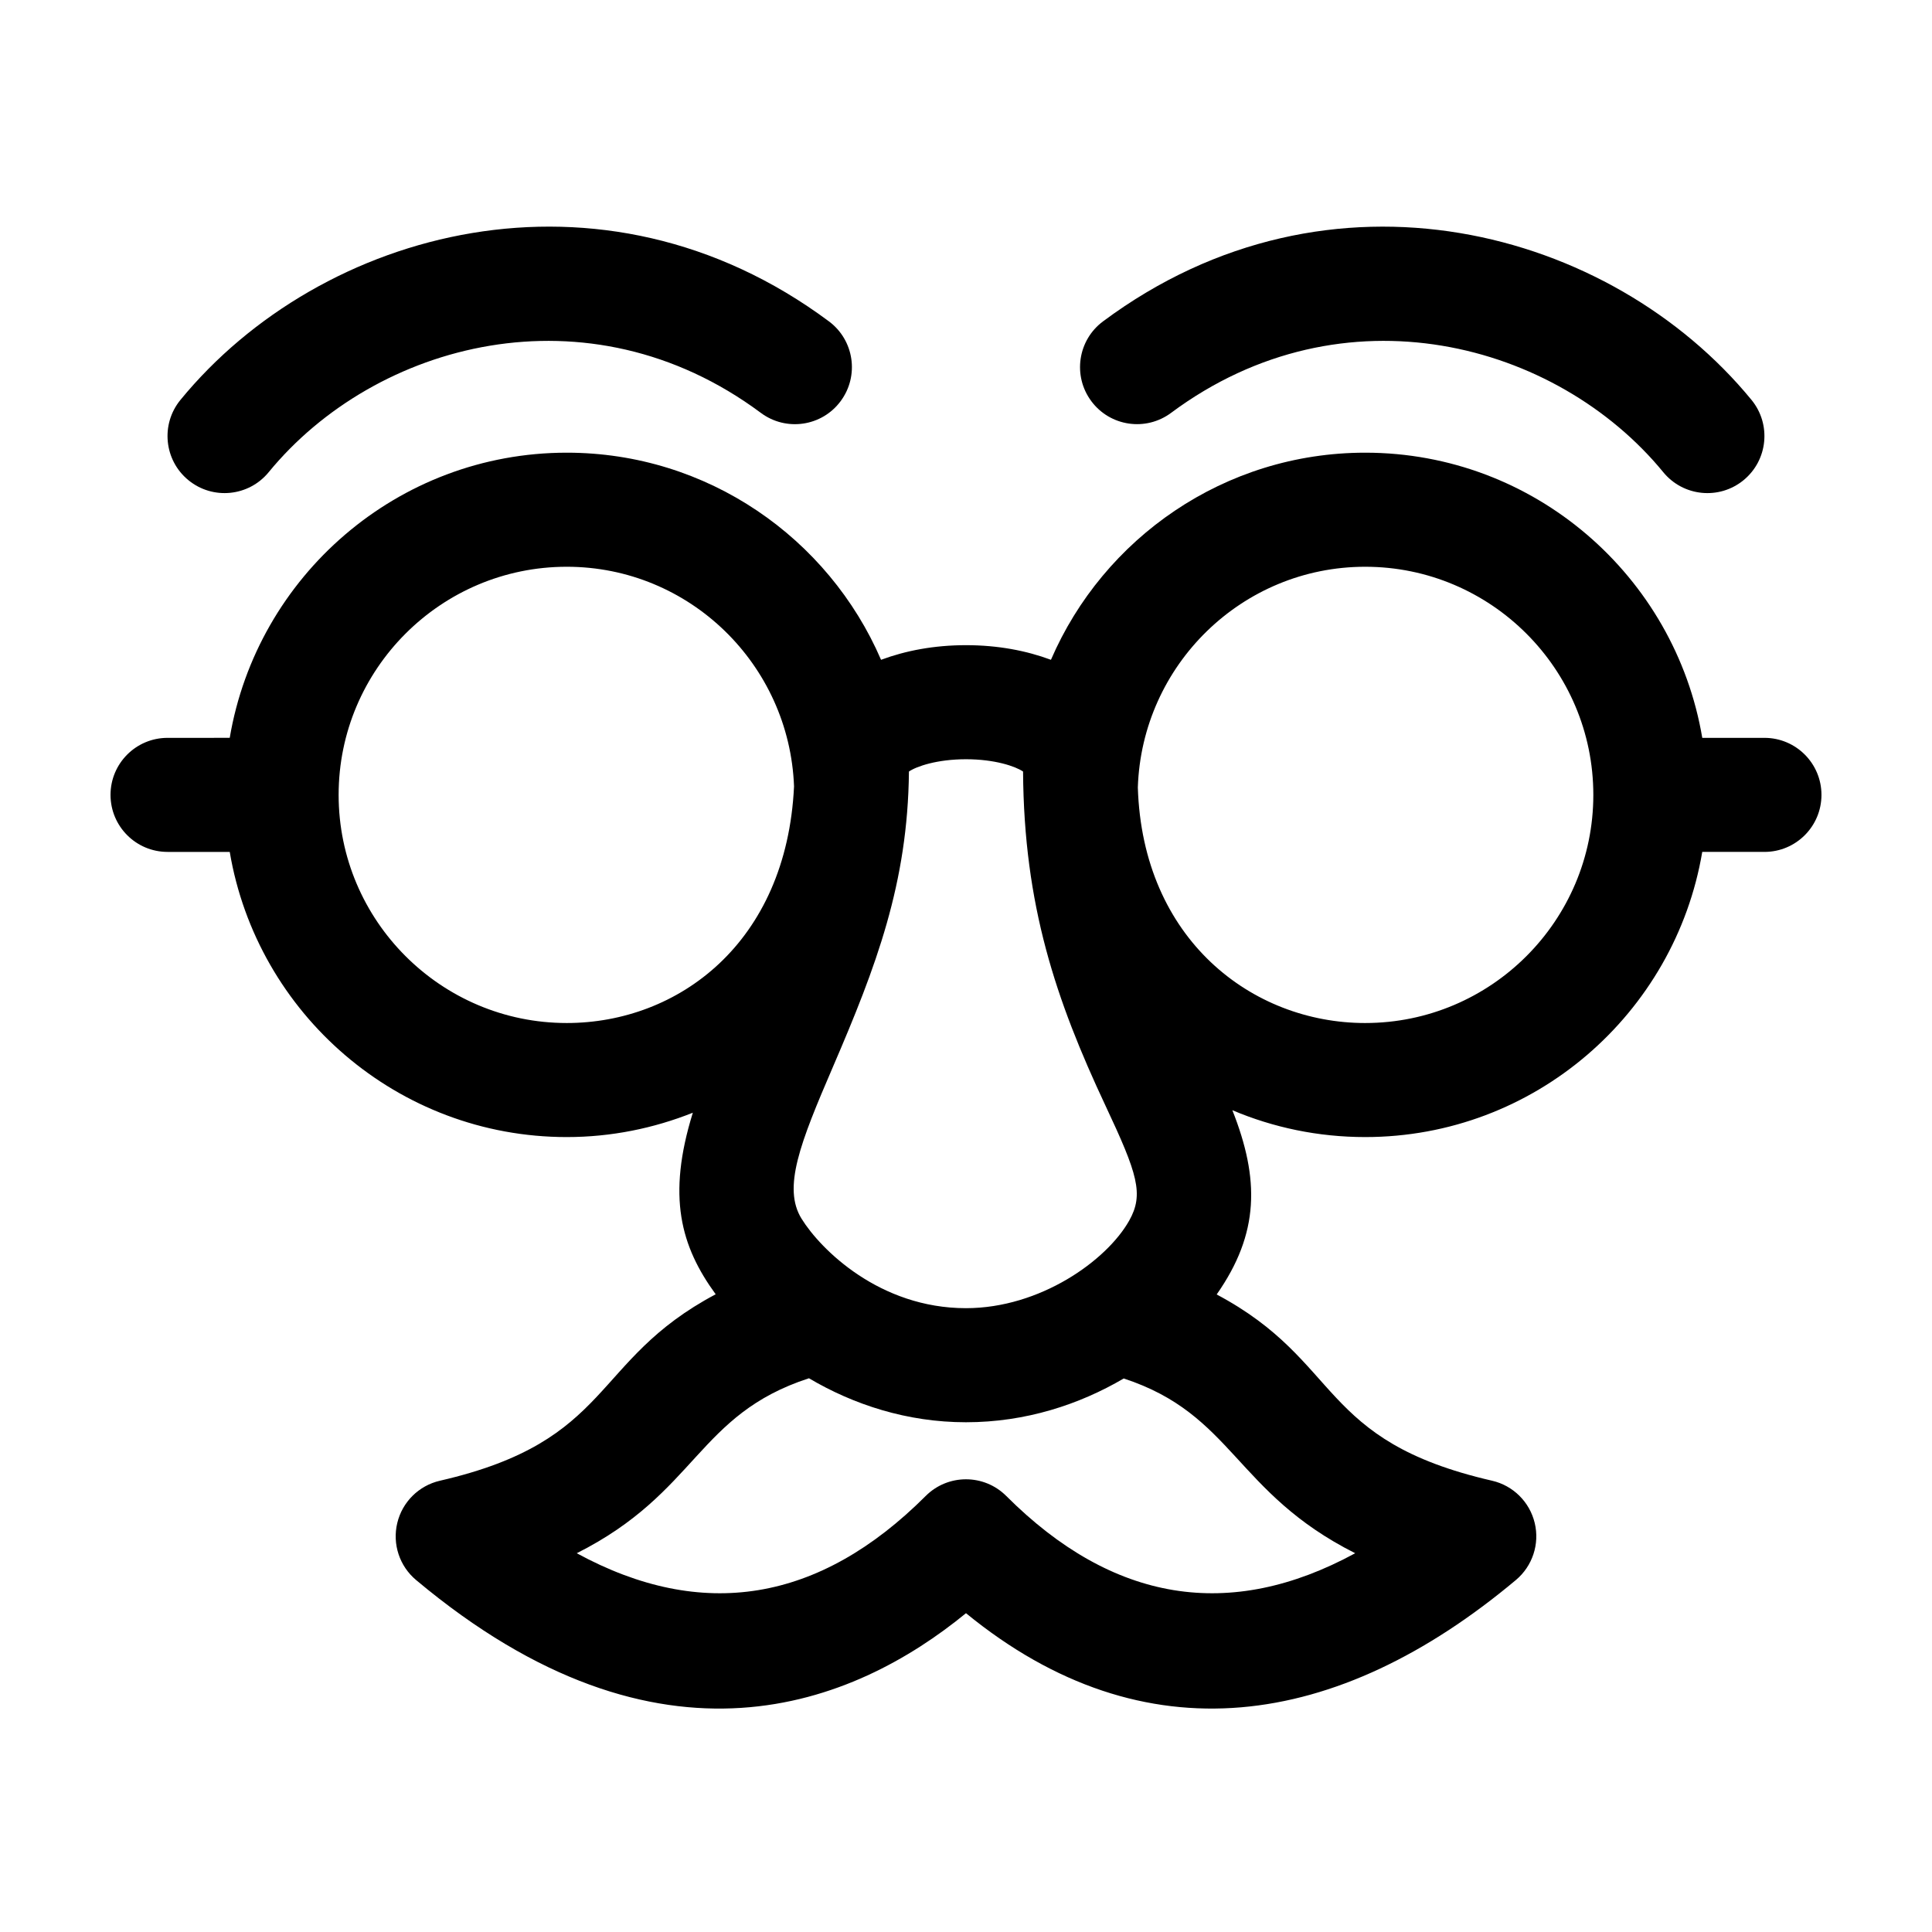 <?xml version="1.0" encoding="UTF-8"?>
<!-- Uploaded to: ICON Repo, www.iconrepo.com, Generator: ICON Repo Mixer Tools -->
<svg fill="#000000" width="800px" height="800px" version="1.1" viewBox="144 144 512 512" xmlns="http://www.w3.org/2000/svg">
 <g>
  <path d="m433.21 250.31c-4.984-6.695-3.594-16.164 3.109-21.145 60.176-44.785 134.65-24.574 171.85 20.816 5.289 6.457 4.348 15.977-2.109 21.27-6.484 5.309-15.996 4.324-21.27-2.109-28.207-34.426-84.719-49.742-130.44-15.73-6.707 4.984-16.156 3.598-21.141-3.102z"/>
  <path d="m193.93 271.25c-6.457-5.289-7.402-14.812-2.109-21.27 37.195-45.387 111.66-65.605 171.85-20.816 6.699 4.984 8.086 14.449 3.109 21.145-4.973 6.715-14.445 8.098-21.145 3.109-45.723-34.012-102.22-18.703-130.44 15.73-5.269 6.426-14.781 7.414-21.266 2.102z"/>
  <path d="m611.6 339.54h-16.48c-7.227-42.82-44.469-75.574-89.32-75.574-37.297 0-69.379 22.641-83.289 54.887-6.508-2.418-14.035-3.875-22.512-3.875-8.473 0-15.996 1.457-22.512 3.875-13.906-32.246-45.988-54.887-83.285-54.887-44.848 0-82.09 32.754-89.32 75.57l-16.48 0.004c-8.348 0-15.113 6.766-15.113 15.113s6.766 15.113 15.113 15.113h16.48c7.231 42.824 44.469 75.57 89.32 75.57 11.805 0 23.055-2.332 33.406-6.453-6.898 22.207-3.223 35.383 6.055 48.117-33.25 17.633-26.902 38.793-73.078 49.41-5.586 1.285-9.969 5.621-11.305 11.203-1.344 5.57 0.59 11.43 4.988 15.113 64.953 54.426 116.16 32.996 145.73 8.789 47.273 38.691 98.535 30.758 145.73-8.793 4.398-3.684 6.332-9.543 4.988-15.113-1.336-5.578-5.719-9.922-11.305-11.203-46.422-10.672-39.473-31.539-72.98-49.359 11.383-16.246 11.375-30.602 4.156-48.828 10.828 4.586 22.73 7.117 35.207 7.117 44.848 0 82.09-32.754 89.32-75.57h16.48c8.348 0 15.113-6.766 15.113-15.113s-6.766-15.113-15.113-15.113zm-226.72 8.922c1.98-1.352 7.418-3.254 15.121-3.254s13.133 1.906 15.121 3.254c0.227 35.484 8.66 60.461 21.859 88.586 8.496 18.082 10.211 23.434 6.258 30.449-5.969 10.574-23.582 23.184-43.254 23.184-22.848 0-38.484-15.512-43.559-23.703-5.074-8.191-0.398-20.023 8.305-40.23 11.453-26.605 19.855-48.625 20.148-78.285zm-151.14 6.191c0-33.336 27.121-60.457 60.457-60.457 32.562 0 59.012 25.93 60.23 58.199-1.969 41.574-30.785 62.715-60.23 62.715-33.336 0-60.457-27.121-60.457-60.457zm269.4 200.97c-33.246 18.098-64.25 13.035-92.461-15.164-5.906-5.906-15.469-5.906-21.371 0-28.207 28.199-59.223 33.262-92.461 15.164 32.039-16.133 31.859-36.719 61.535-46.367 11.816 6.984 26.016 11.656 41.598 11.656 15.84 0 30.078-4.707 41.82-11.602 29.051 9.523 29.379 30.215 61.34 46.312zm2.652-140.51c-29.973 0-59.012-22.164-60.254-62.438 1.074-32.398 27.598-58.477 60.254-58.477 33.336 0 60.457 27.121 60.457 60.457s-27.117 60.457-60.457 60.457z"/>
 </g>
</svg>